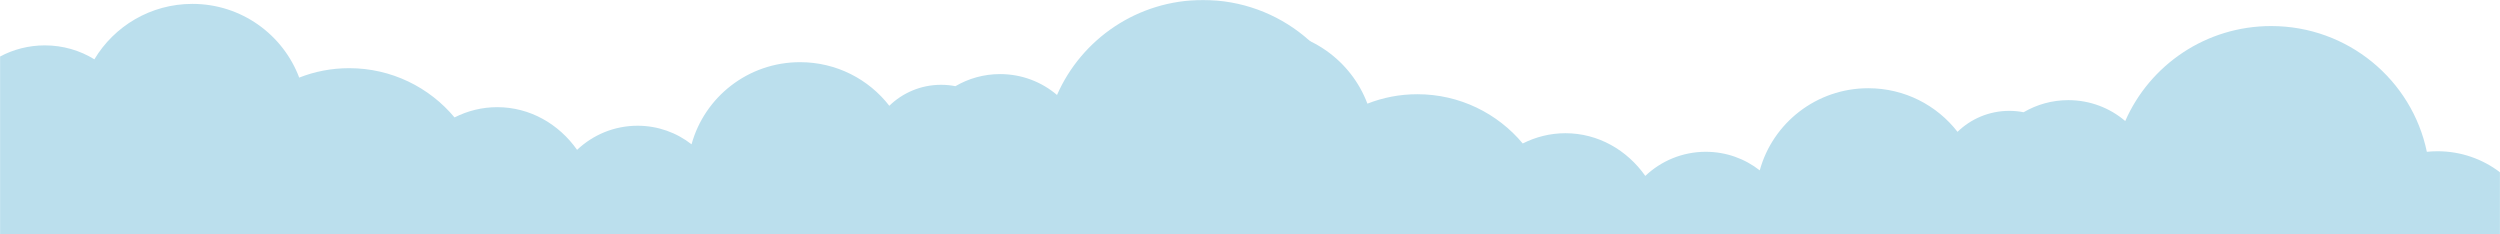 <?xml version="1.0" encoding="UTF-8"?> <svg xmlns="http://www.w3.org/2000/svg" width="2111" height="198" viewBox="0 0 2111 198" fill="none"><mask id="mask0_217_1334" style="mask-type:alpha" maskUnits="userSpaceOnUse" x="0" y="0" width="2111" height="198"><rect width="2111" height="198" fill="#D9D9D9"></rect></mask><g mask="url(#mask0_217_1334)"><path d="M935.527 370H1209V123.495C1194.38 112.336 1176.07 105.714 1156.27 105.714C1153.21 105.714 1150.22 105.871 1147.23 106.185C1134.66 45.565 1080.59 0 1015.77 0C960.596 0 913.218 32.993 892.548 80.199C879.654 69.197 862.851 62.561 844.451 62.561C830.695 62.561 817.816 66.3 806.733 72.778C802.809 71.994 798.798 71.608 794.63 71.608C777.582 71.608 762.173 78.401 750.932 89.318C733.568 66.928 706.299 52.5 675.567 52.5C631.797 52.5 594.941 81.84 583.945 121.854C571.367 112.022 555.57 106.171 538.363 106.171C518.642 106.171 500.645 113.891 487.291 126.535C471.896 104.687 447.446 90.488 419.861 90.488C406.967 90.488 394.792 93.613 383.796 99.15C362.651 73.792 330.596 57.566 294.847 57.566C279.912 57.566 265.696 60.378 252.644 65.529C238.974 29.183 203.771 3.282 162.445 3.282C127.242 3.282 96.438 22.09 79.692 50.089C67.516 42.597 53.214 38.316 37.805 38.316C24.135 38.316 11.241 41.755 0 47.748V370H935.527Z" fill="#BBDFED"></path><path d="M1837.53 392H2111V145.495C2096.38 134.336 2078.07 127.714 2058.27 127.714C2055.21 127.714 2052.22 127.871 2049.23 128.185C2036.66 67.565 1982.59 22 1917.77 22C1862.6 22 1815.22 54.993 1794.55 102.199C1781.65 91.197 1764.85 84.561 1746.45 84.561C1732.7 84.561 1719.82 88.3 1708.73 94.778C1704.81 93.994 1700.8 93.608 1696.63 93.608C1679.58 93.608 1664.17 100.401 1652.93 111.318C1635.57 88.928 1608.3 74.5 1577.57 74.5C1533.8 74.5 1496.94 103.84 1485.94 143.854C1473.37 134.022 1457.57 128.171 1440.36 128.171C1420.64 128.171 1402.65 135.891 1389.29 148.535C1373.9 126.687 1349.45 112.488 1321.86 112.488C1308.97 112.488 1296.79 115.613 1285.8 121.15C1264.65 95.792 1232.6 79.566 1196.85 79.566C1181.91 79.566 1167.7 82.378 1154.64 87.529C1140.97 51.183 1105.77 25.282 1064.44 25.282C1029.24 25.282 998.438 44.09 981.692 72.089C969.516 64.597 955.214 60.316 939.805 60.316C926.135 60.316 913.241 63.755 902 69.748V392H1837.53Z" fill="#BBDFED"></path></g></svg> 